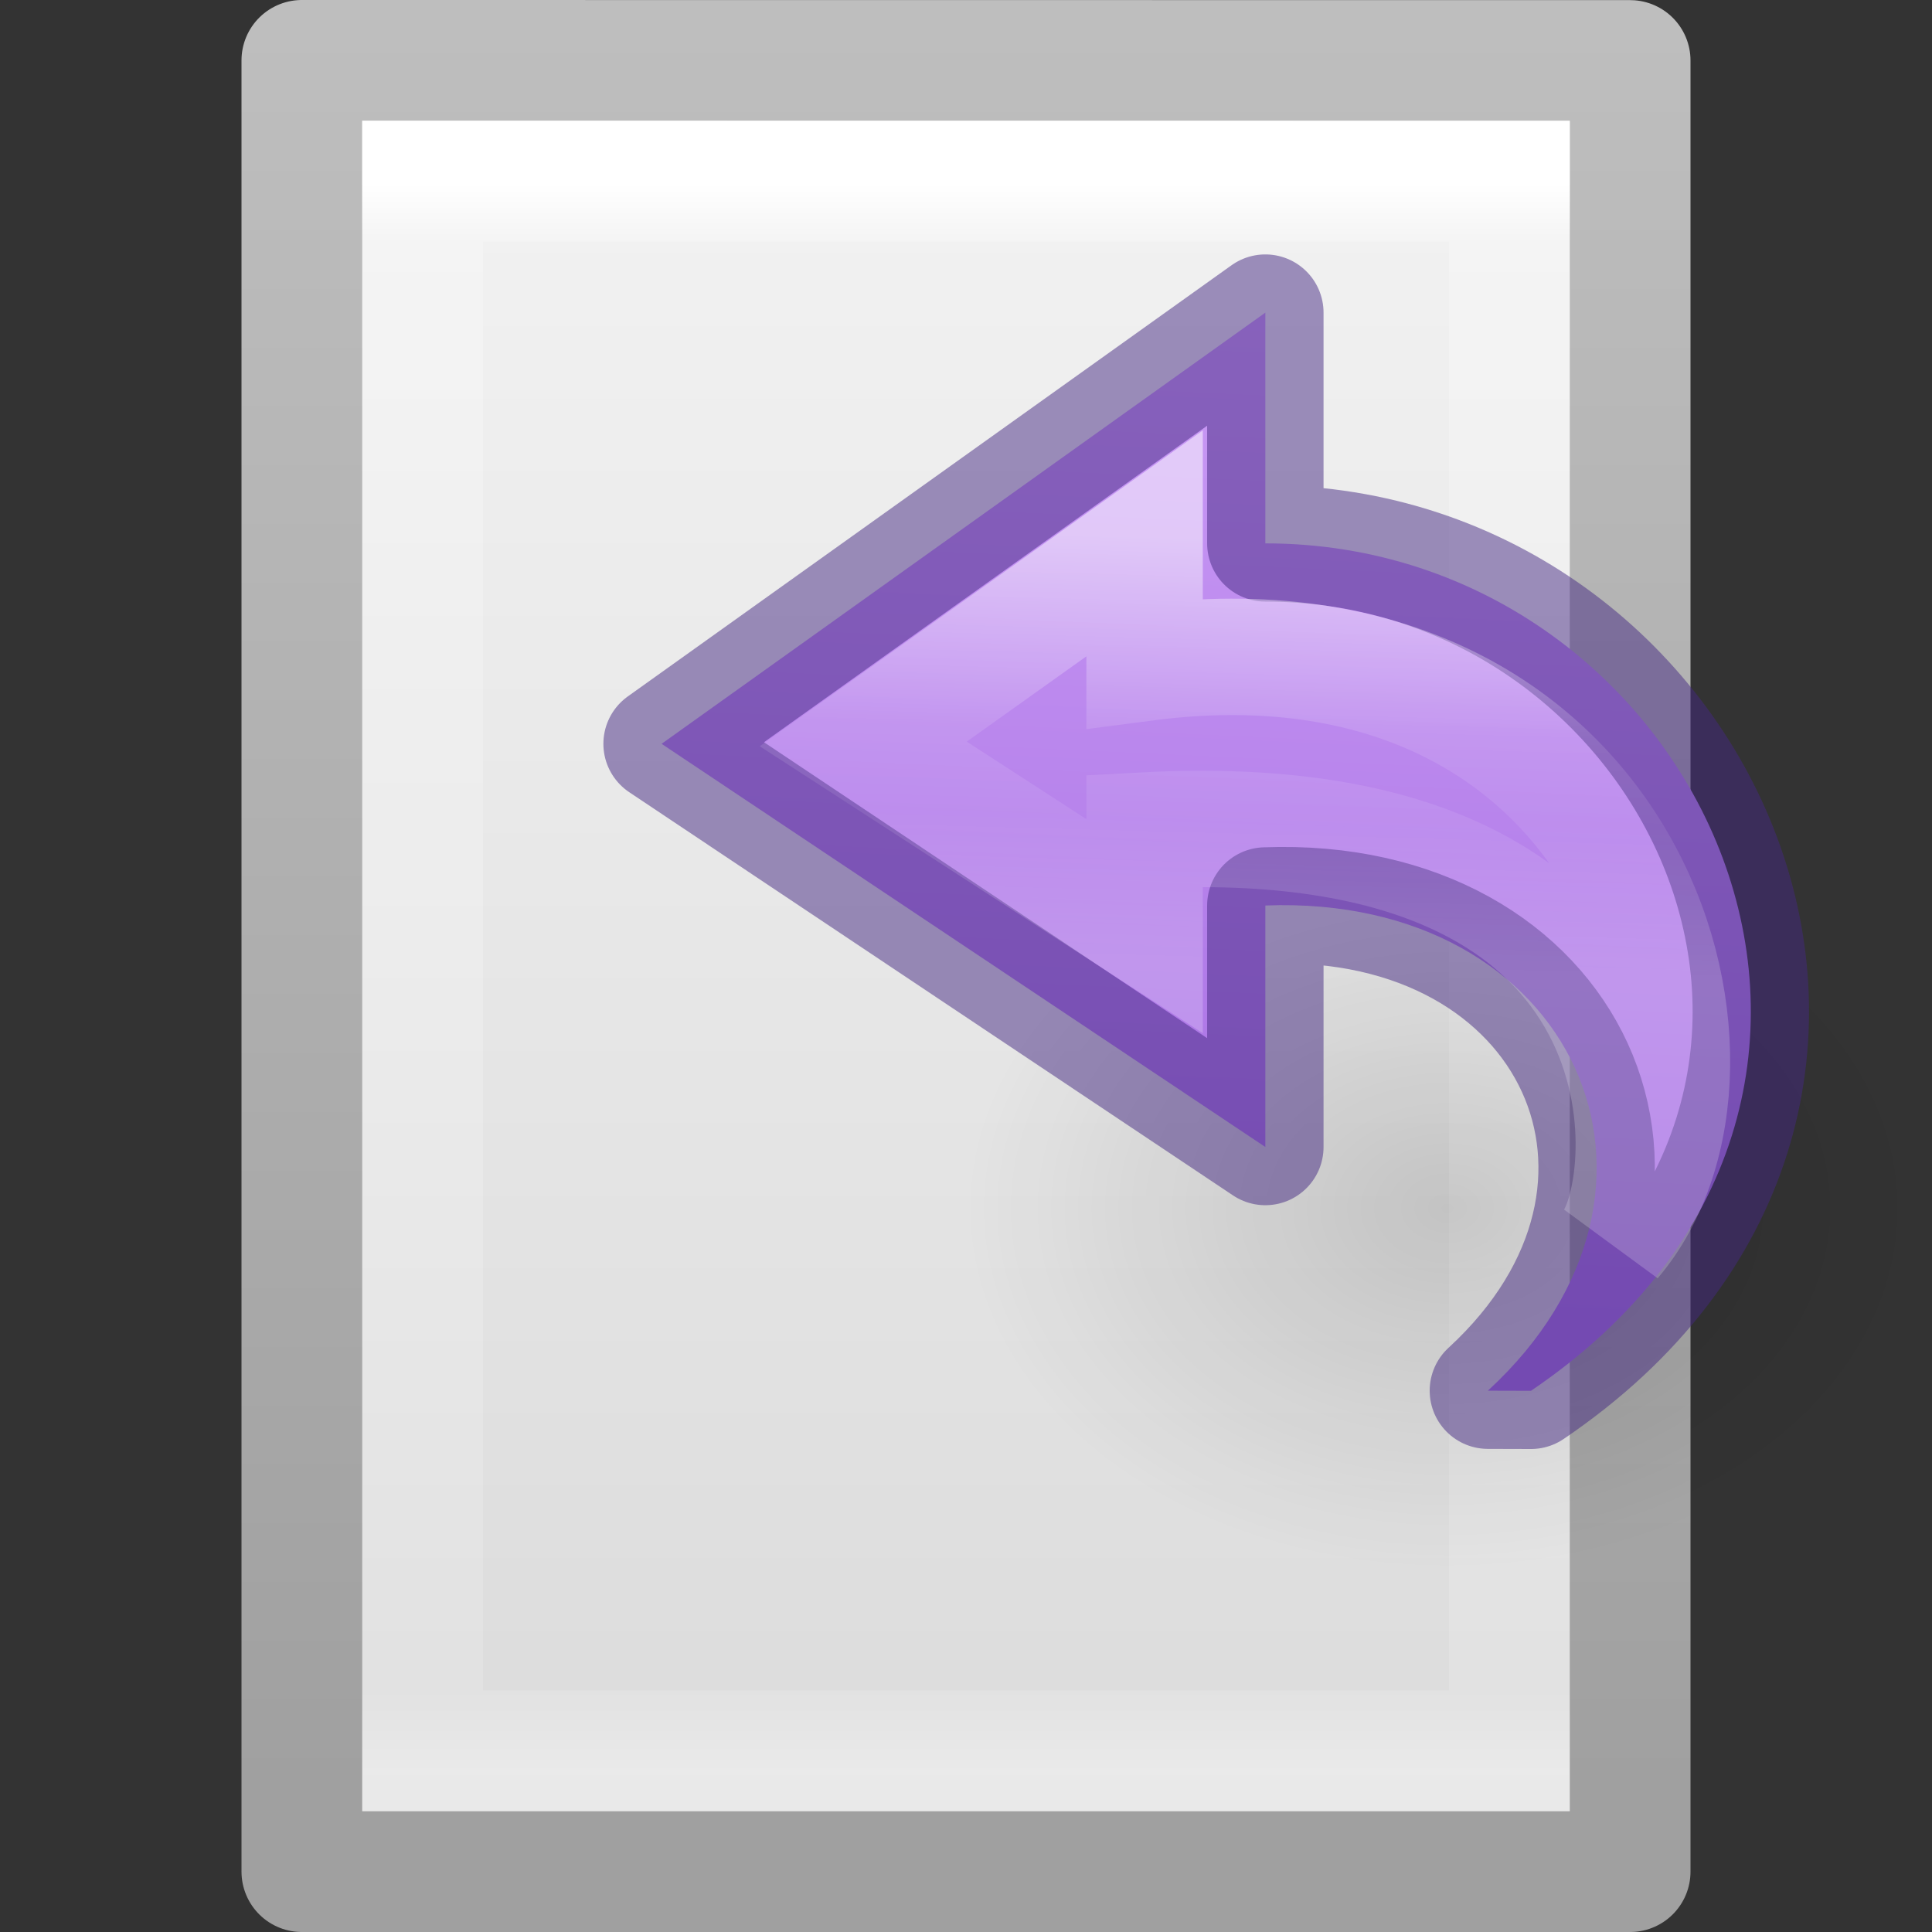 <svg height="16" width="16" xmlns="http://www.w3.org/2000/svg" xmlns:xlink="http://www.w3.org/1999/xlink"><rect width="100%" height="100%" fill="#333333" stroke="none"/><linearGradient id="a" gradientUnits="userSpaceOnUse" x1="13.607" x2="13.21" y1="2.274" y2="10.918"><stop offset="0" stop-color="#cd9ef7"/><stop offset="1" stop-color="#a56de2"/></linearGradient><linearGradient id="b" gradientTransform="matrix(0 -.537 .577 0 -15.997 19.866)" gradientUnits="userSpaceOnUse" x1="28.766" x2="22.225" y1="41.858" y2="41.668"><stop offset="0" stop-color="#fff"/><stop offset=".45" stop-color="#fff" stop-opacity=".235"/><stop offset=".65" stop-color="#fff" stop-opacity=".157"/><stop offset="1" stop-color="#fff" stop-opacity=".392"/></linearGradient><radialGradient id="c" cx="24.837" cy="36.421" gradientTransform="matrix(1 0 0 .537 0 16.873)" gradientUnits="userSpaceOnUse" r="15.645"><stop offset="0"/><stop offset="1" stop-opacity="0"/></radialGradient><linearGradient id="d" gradientTransform="matrix(.243 0 0 .351 2.162 -.432)" gradientUnits="userSpaceOnUse" x1="24" x2="24" y1="5.564" y2="43"><stop offset="0" stop-color="#fff"/><stop offset=".036" stop-color="#fff" stop-opacity=".235"/><stop offset=".951" stop-color="#fff" stop-opacity=".157"/><stop offset="1" stop-color="#fff" stop-opacity=".392"/></linearGradient><linearGradient id="e" gradientTransform="matrix(.314 0 0 .326 .457 -.322)" gradientUnits="userSpaceOnUse" x1="25.132" x2="25.132" y1=".985" y2="47.013"><stop offset="0" stop-color="#f4f4f4"/><stop offset="1" stop-color="#dbdbdb"/></linearGradient><linearGradient id="f" gradientTransform="matrix(.254 0 0 .305 19.129 -.685)" gradientUnits="userSpaceOnUse" x1="-51.786" x2="-51.786" y1="50.786" y2="2.906"><stop offset="0" stop-color="#a0a0a0"/><stop offset="1" stop-color="#bebebe"/></linearGradient><path d="m2.5.5c2.521 0 11.0.001 11.0.001l0 14.999s-7.333 0-11 0c0-5 0-10 0-15z" fill="url(#e)" stroke="url(#f)" stroke-linejoin="round" stroke-width="1"/><path d="m12.5 14.5h-9v-13h9z" fill="none" stroke="url(#d)" stroke-linecap="round"/><path d="m40.482 36.421a15.645 8.397 0 1 1 -31.289 0 15.645 8.397 0 1 1 31.289 0z" fill="url(#c)" fill-rule="evenodd" opacity=".141" transform="matrix(.256 0 0 -.357 5.629 23.012)"/><g stroke-miterlimit="7" stroke-width=".964"><path d="m12.679 11.518c3.55-2.405 1.418-7.018-2.2-7.018v-1.911l-5 3.571 5 3.339v-2c2.552-.099 3.668 2.34 1.843 4.018z" display="block" fill="url(#a)" stroke="#452981" stroke-linejoin="round" stroke-opacity=".502"/><path d="m13.361 10.274c1.252-1.471.125-5.31-3.882-4.785v-.989l-2.33 1.661 2.33 1.509v-.792c4.397-.235 4.256 2.801 3.882 3.396z" display="block" fill="none" opacity=".5" stroke="url(#b)"/></g></svg>